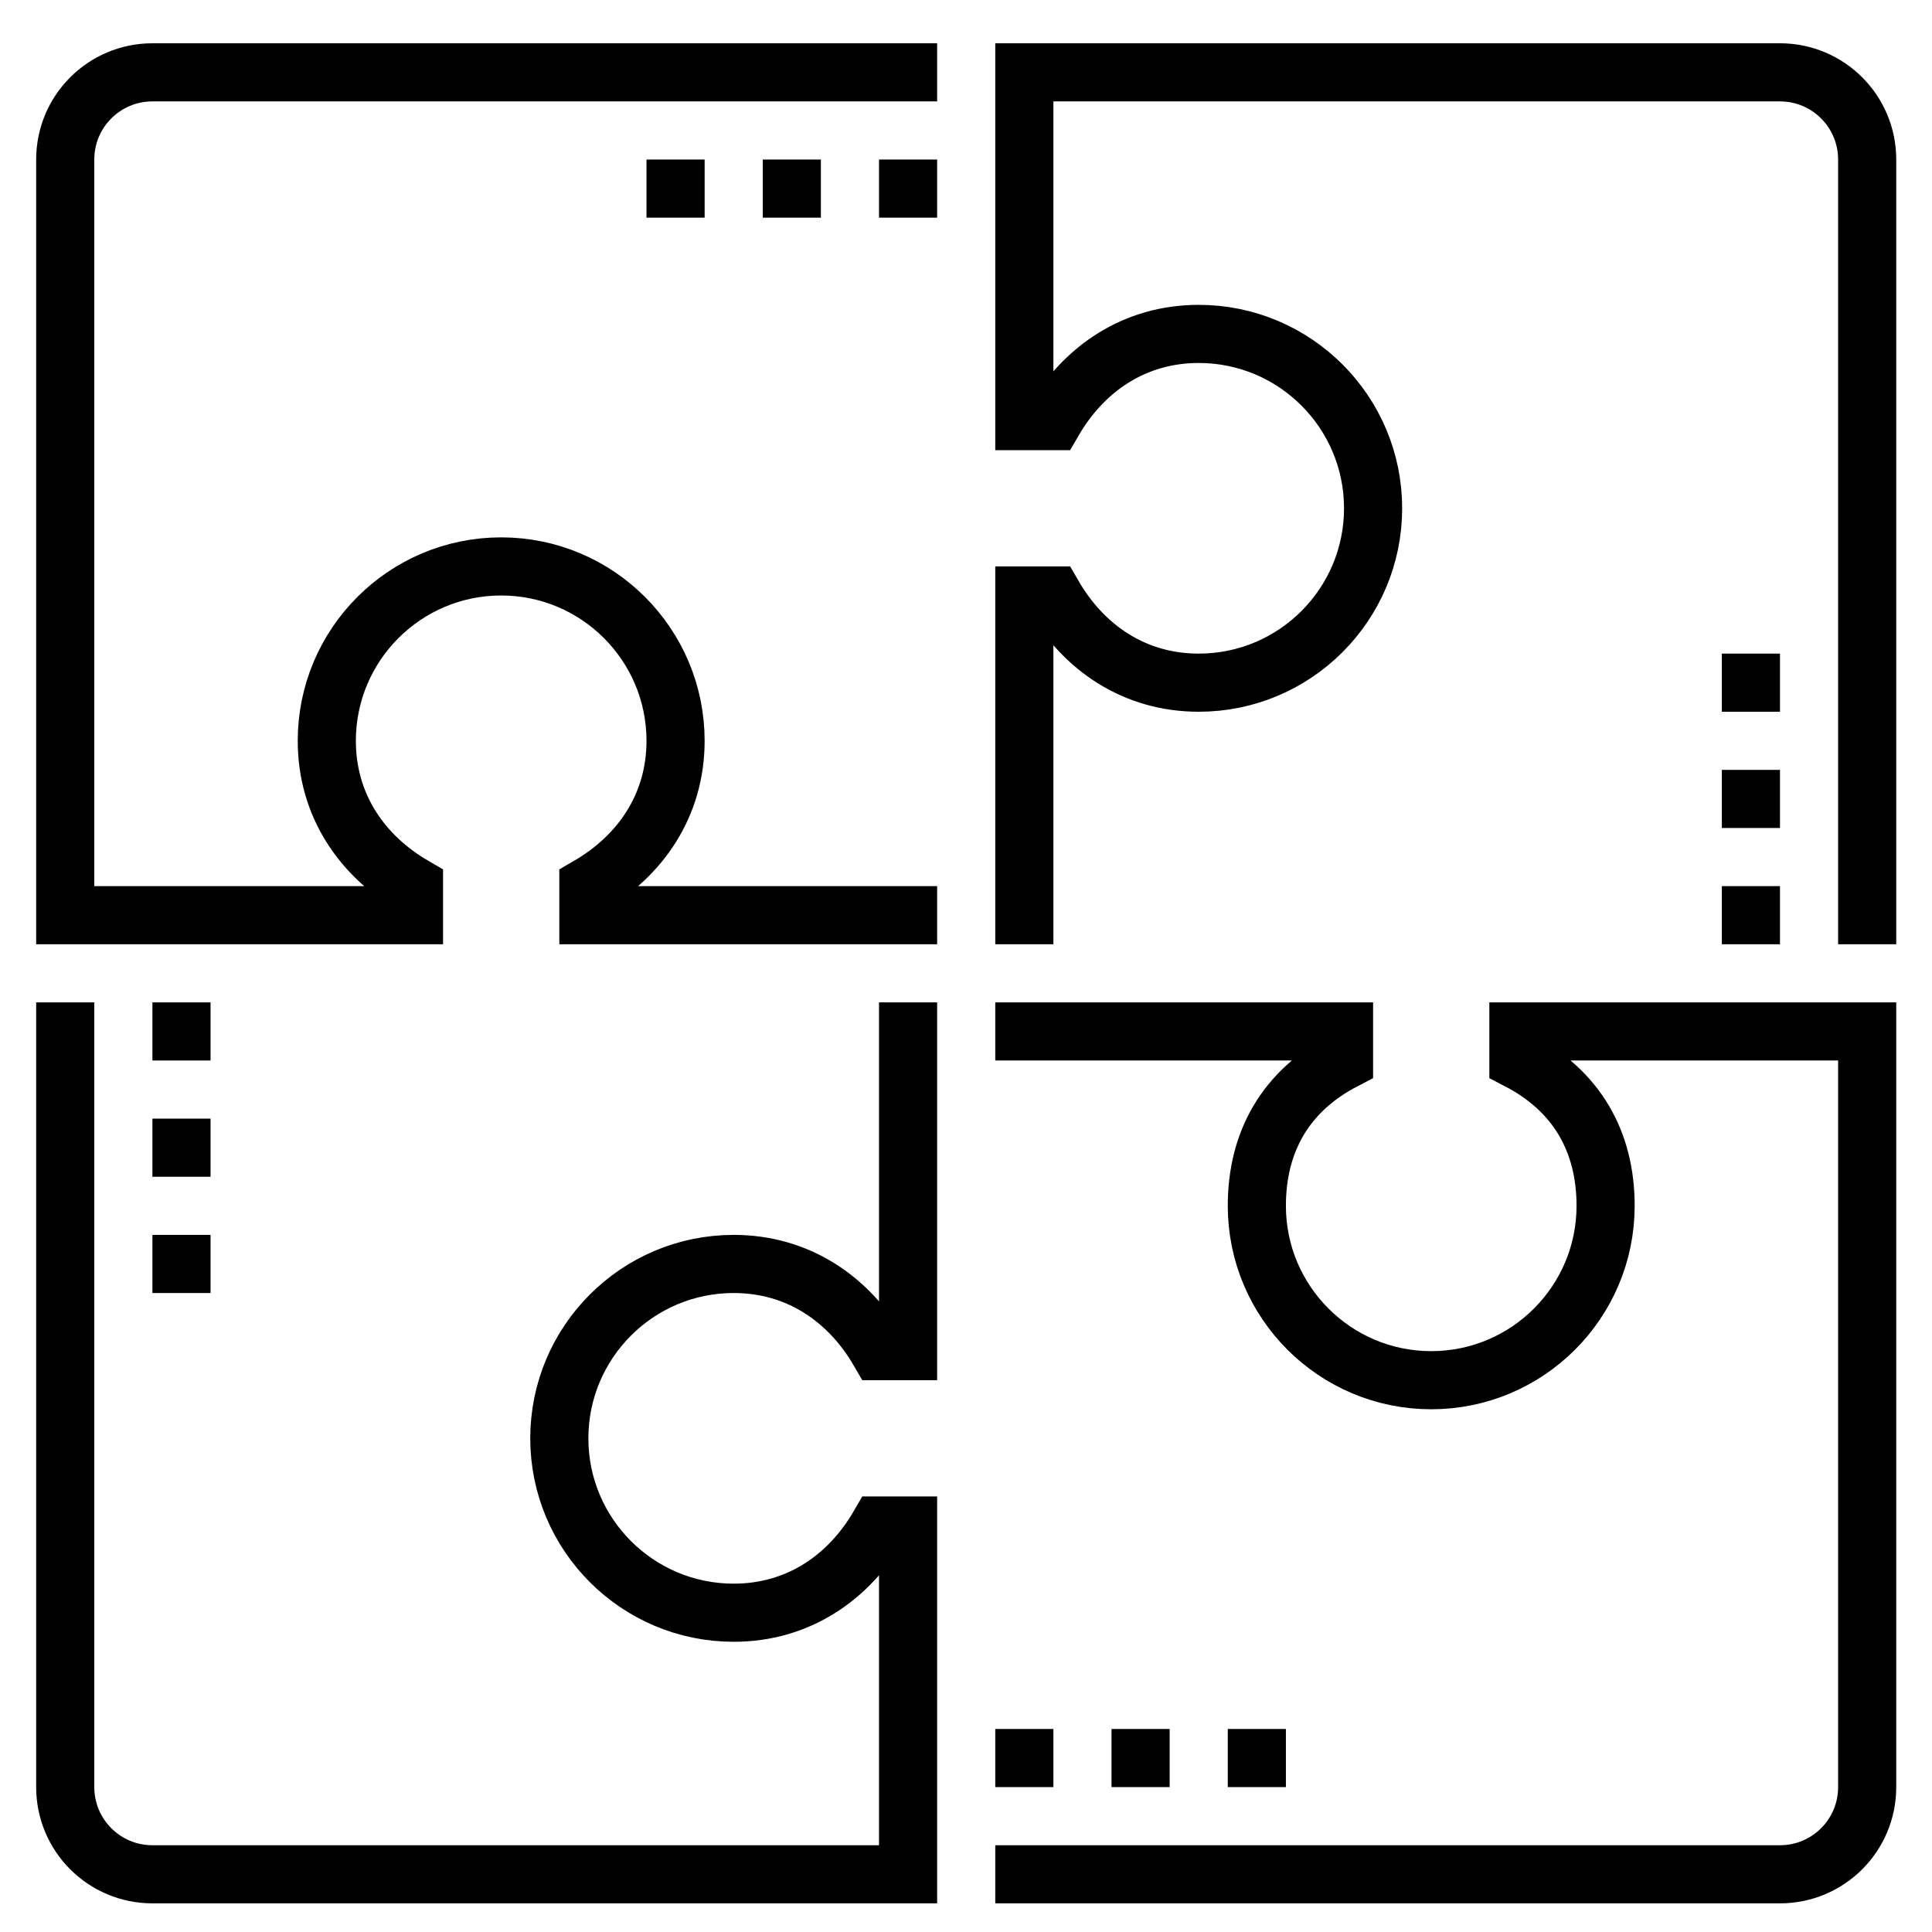<?xml version="1.0" encoding="UTF-8" standalone="no"?>
<!DOCTYPE svg PUBLIC "-//W3C//DTD SVG 1.1//EN" "http://www.w3.org/Graphics/SVG/1.1/DTD/svg11.dtd">
<svg width="100%" height="100%" viewBox="0 0 277 277" version="1.1" xmlns="http://www.w3.org/2000/svg" xmlns:xlink="http://www.w3.org/1999/xlink" xml:space="preserve" xmlns:serif="http://www.serif.com/" style="fill-rule:evenodd;clip-rule:evenodd;stroke-miterlimit:2;">
    <g id="Solution-Puzzle" serif:id="Solution Puzzle" transform="matrix(1,0,0,1,-424.016,-12557.3)">
        <g transform="matrix(4.167,0,0,4.167,7.57912e-12,0)">
            <path d="M134,3016L107,3016C105.344,3016 104,3017.34 104,3019L104,3045L116,3045L116,3044C114.208,3042.96 113,3041.22 113,3039C113,3035.69 115.687,3033 119,3033C122.313,3033 125,3035.69 125,3039C125,3041.22 123.792,3042.96 122,3044L122,3045L134,3045" style="fill:none;stroke:black;stroke-width:2px;"/>
        </g>
        <g transform="matrix(4.167,0,0,4.167,7.57912e-12,0)">
            <path d="M104,3048L104,3075C104,3076.66 105.344,3078 107,3078L133,3078L133,3066L132,3066C130.962,3067.79 129.22,3069 127,3069C123.687,3069 121,3066.31 121,3063C121,3059.69 123.687,3057 127,3057C129.22,3057 130.962,3058.21 132,3060L133,3060L133,3048" style="fill:none;stroke:black;stroke-width:2px;"/>
        </g>
        <g transform="matrix(4.167,0,0,4.167,7.57912e-12,0)">
            <path d="M136,3078L163,3078C164.656,3078 166,3076.66 166,3075L166,3049L154,3049L154,3050C156,3051.04 157,3052.78 157,3055C157,3058.31 154.313,3061 151,3061C147.687,3061 145,3058.31 145,3055C145,3052.78 146,3051.04 148,3050L148,3049L136,3049" style="fill:none;stroke:black;stroke-width:2px;"/>
        </g>
        <g transform="matrix(4.167,0,0,4.167,7.57912e-12,0)">
            <path d="M166,3046L166,3019C166,3017.34 164.656,3016 163,3016L137,3016L137,3028L138,3028C139.038,3026.21 140.78,3025 143,3025C146.313,3025 149,3027.69 149,3031C149,3034.31 146.313,3037 143,3037C140.78,3037 139.038,3035.79 138,3034L137,3034L137,3046" style="fill:none;stroke:black;stroke-width:2px;"/>
        </g>
        <g transform="matrix(4.167,0,0,4.167,7.57912e-12,0)">
            <path d="M134,3020L132,3020" style="fill:none;stroke:black;stroke-width:2px;"/>
        </g>
        <g transform="matrix(4.167,0,0,4.167,7.57912e-12,0)">
            <path d="M130,3020L128,3020" style="fill:none;stroke:black;stroke-width:2px;"/>
        </g>
        <g transform="matrix(4.167,0,0,4.167,7.57912e-12,0)">
            <path d="M126,3020L124,3020" style="fill:none;stroke:black;stroke-width:2px;"/>
        </g>
        <g transform="matrix(4.167,0,0,4.167,7.57912e-12,0)">
            <path d="M146,3074L144,3074" style="fill:none;stroke:black;stroke-width:2px;"/>
        </g>
        <g transform="matrix(4.167,0,0,4.167,7.57912e-12,0)">
            <path d="M142,3074L140,3074" style="fill:none;stroke:black;stroke-width:2px;"/>
        </g>
        <g transform="matrix(4.167,0,0,4.167,7.57912e-12,0)">
            <path d="M138,3074L136,3074" style="fill:none;stroke:black;stroke-width:2px;"/>
        </g>
        <g transform="matrix(4.167,0,0,4.167,7.57912e-12,0)">
            <path d="M108,3048L108,3050" style="fill:none;stroke:black;stroke-width:2px;"/>
        </g>
        <g transform="matrix(4.167,0,0,4.167,7.57912e-12,0)">
            <path d="M108,3052L108,3054" style="fill:none;stroke:black;stroke-width:2px;"/>
        </g>
        <g transform="matrix(4.167,0,0,4.167,7.57912e-12,0)">
            <path d="M108,3056L108,3058" style="fill:none;stroke:black;stroke-width:2px;"/>
        </g>
        <g transform="matrix(4.167,0,0,4.167,7.57912e-12,0)">
            <path d="M162,3036L162,3038" style="fill:none;stroke:black;stroke-width:2px;"/>
        </g>
        <g transform="matrix(4.167,0,0,4.167,7.57912e-12,0)">
            <path d="M162,3040L162,3042" style="fill:none;stroke:black;stroke-width:2px;"/>
        </g>
        <g transform="matrix(4.167,0,0,4.167,7.57912e-12,0)">
            <path d="M162,3044L162,3046" style="fill:none;stroke:black;stroke-width:2px;"/>
        </g>
    </g>
</svg>
